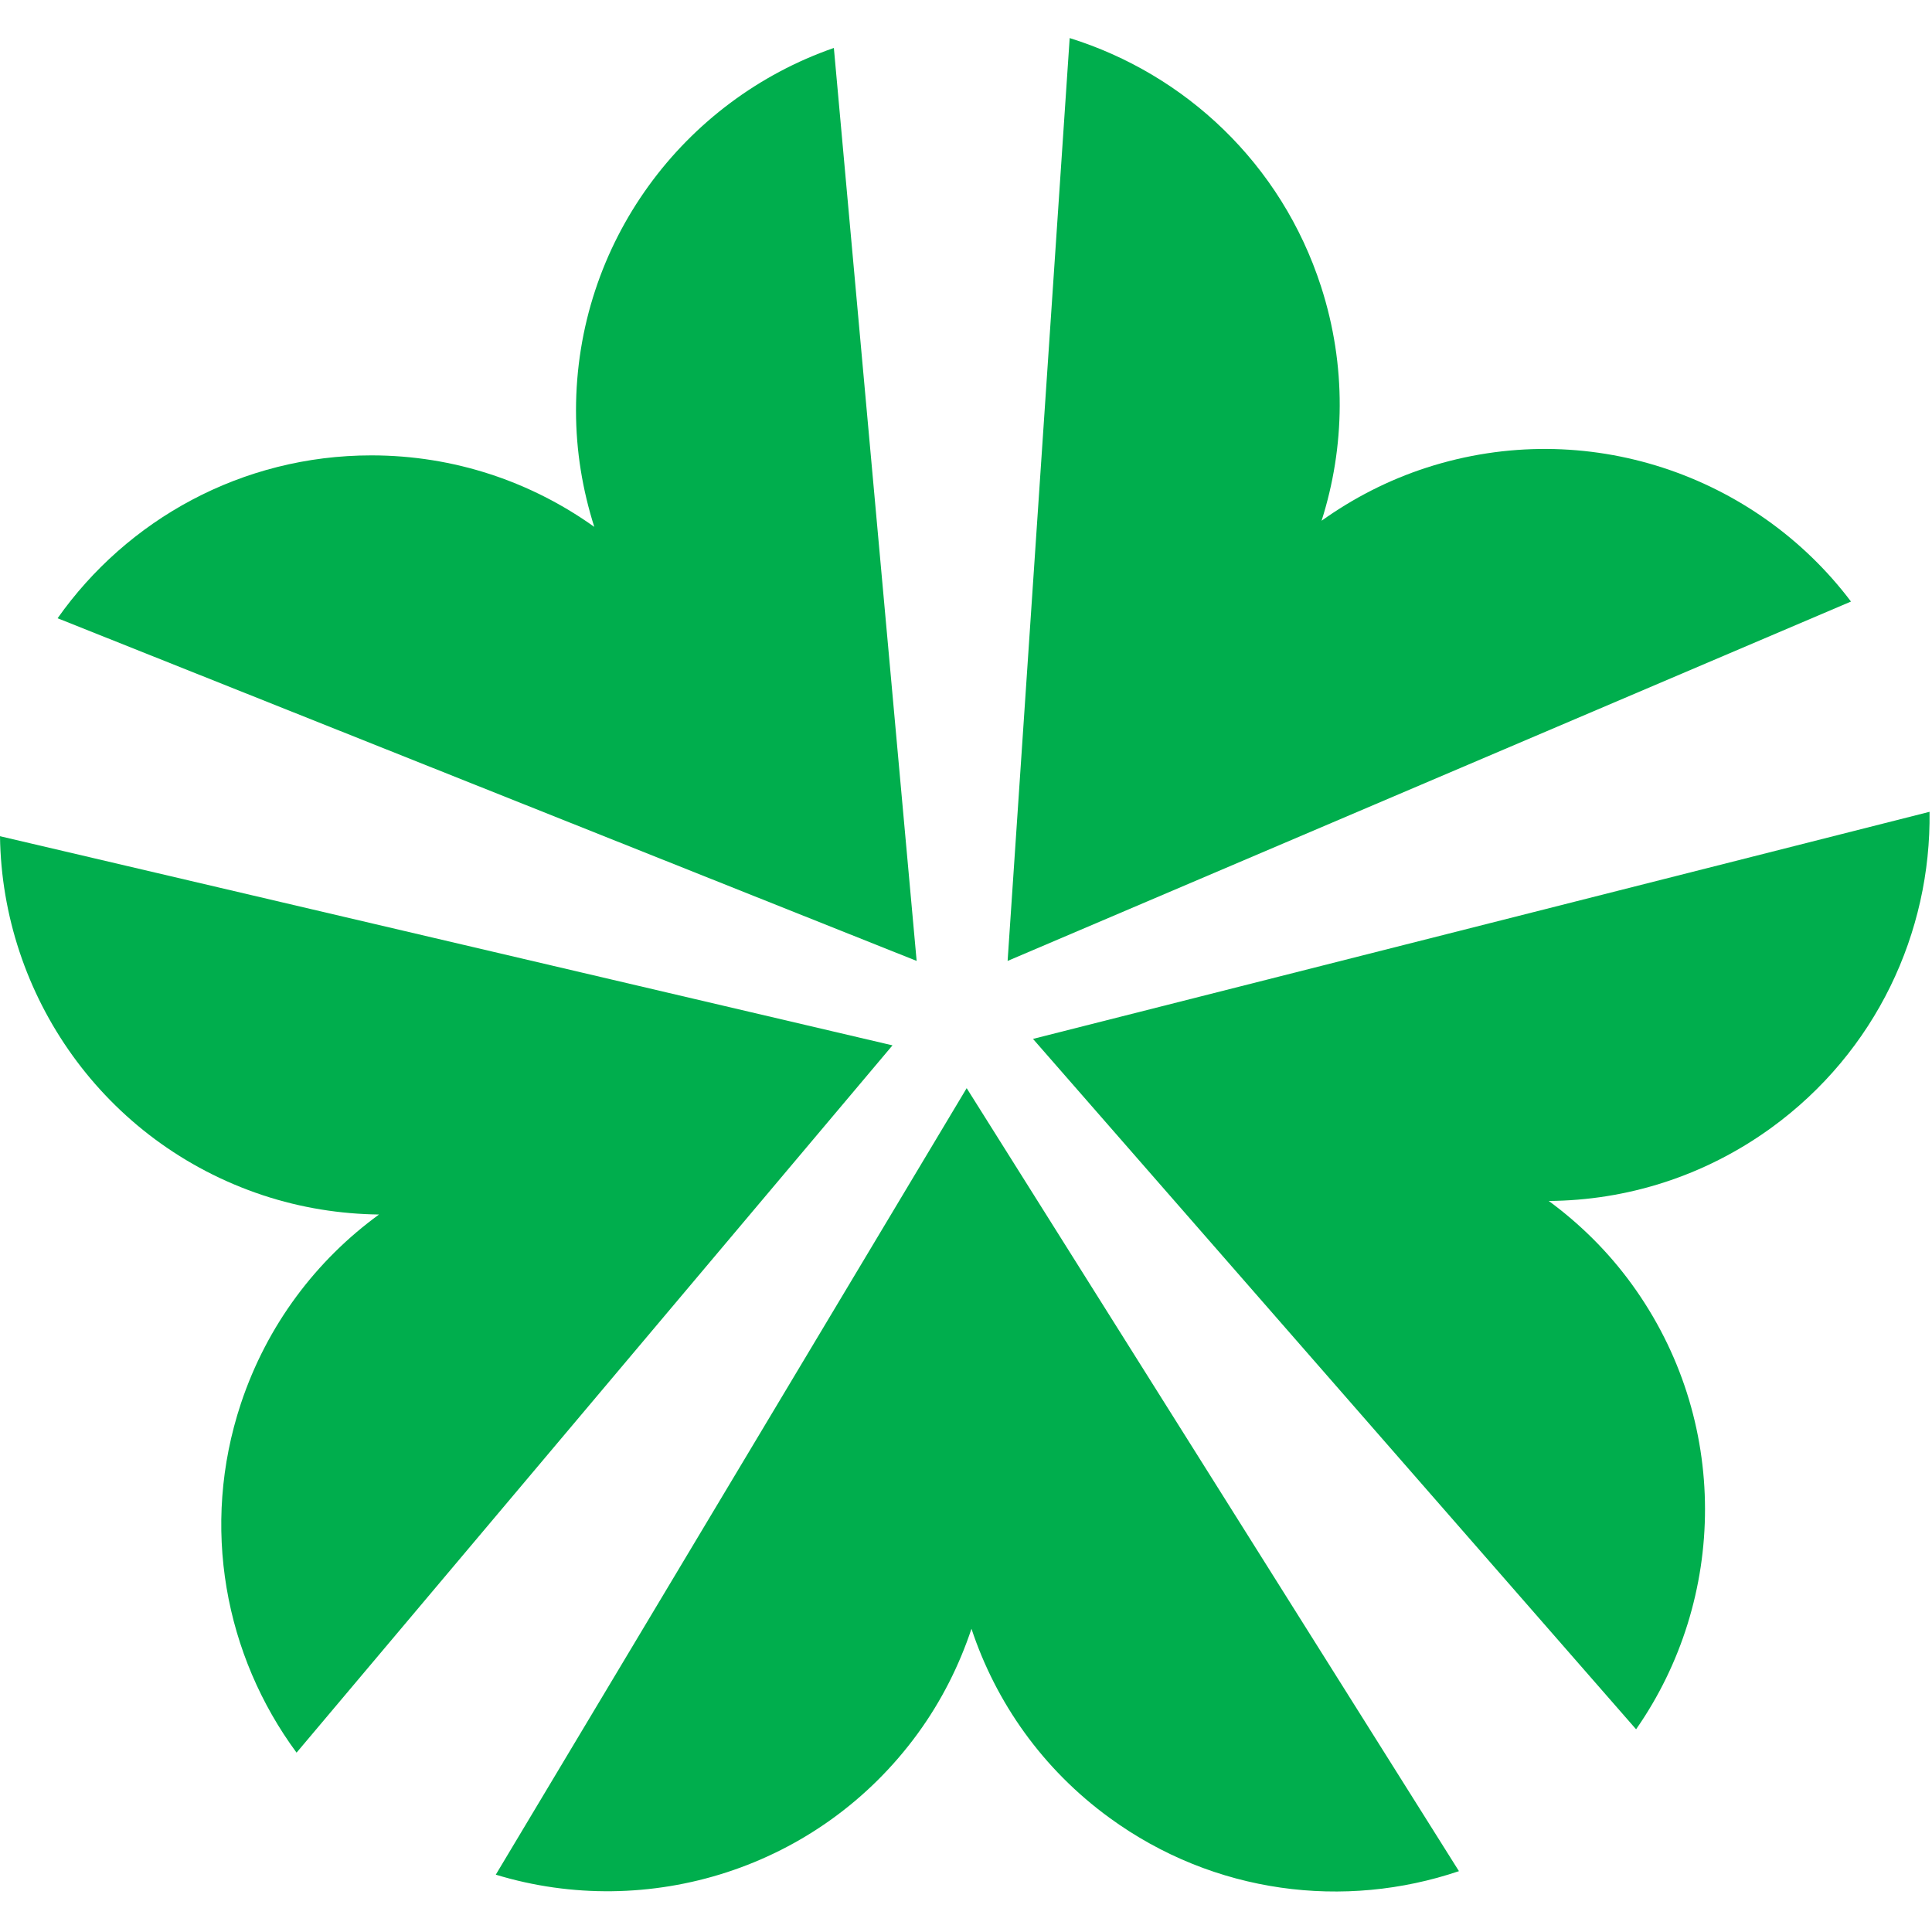 <?xml version="1.0" encoding="UTF-8" standalone="no"?>
<!DOCTYPE svg PUBLIC "-//W3C//DTD SVG 1.1//EN" "http://www.w3.org/Graphics/SVG/1.1/DTD/svg11.dtd">
<svg width="100%" height="100%" viewBox="0 0 534 534" version="1.1" xmlns="http://www.w3.org/2000/svg" xmlns:xlink="http://www.w3.org/1999/xlink" xml:space="preserve" xmlns:serif="http://www.serif.com/" style="fill-rule:evenodd;clip-rule:evenodd;stroke-linejoin:round;stroke-miterlimit:2;">
    <g transform="matrix(11.429,0,0,11.429,-2.983,-0.414)">
        <path d="M22.429,23.275L20.427,1.196C16.796,2.457 14.191,5.907 14.191,9.965C14.191,10.948 14.351,11.89 14.633,12.778C13.114,11.692 11.253,11.049 9.243,11.049C6.107,11.049 3.334,12.606 1.654,14.988L22.429,23.275Z" style="fill:rgb(0,174,77);fill-rule:nonzero;"/>
        <path d="M21.845,25.317L0.261,20.259C0.312,24.102 2.766,27.663 6.619,28.942C7.55,29.25 8.496,29.396 9.427,29.408C7.917,30.507 6.722,32.071 6.087,33.979C5.099,36.956 5.703,40.078 7.433,42.422L21.845,25.317Z" style="fill:rgb(0,174,77);fill-rule:nonzero;"/>
        <path d="M23.639,26.352L12.251,45.373C15.926,46.493 20.064,45.24 22.456,41.959C23.034,41.165 23.46,40.31 23.755,39.426C24.343,41.2 25.468,42.814 27.093,43.998C29.627,45.846 32.785,46.222 35.544,45.288L23.639,26.352Z" style="fill:rgb(0,174,77);fill-rule:nonzero;"/>
        <path d="M24.629,23.275L45.025,14.584C42.71,11.517 38.626,10.098 34.763,11.345C33.829,11.647 32.98,12.089 32.222,12.63C32.789,10.85 32.828,8.883 32.21,6.969C31.247,3.986 28.914,1.825 26.13,0.957L24.629,23.275Z" style="fill:rgb(0,174,77);fill-rule:nonzero;"/>
        <path d="M25.243,25.161L39.828,41.857C42.026,38.706 42.109,34.381 39.726,31.096C39.15,30.302 38.466,29.632 37.716,29.08C39.585,29.067 41.466,28.494 43.095,27.313C45.633,25.471 46.964,22.584 46.925,19.669L25.243,25.161Z" style="fill:rgb(0,174,77);fill-rule:nonzero;"/>
    </g>
</svg>
